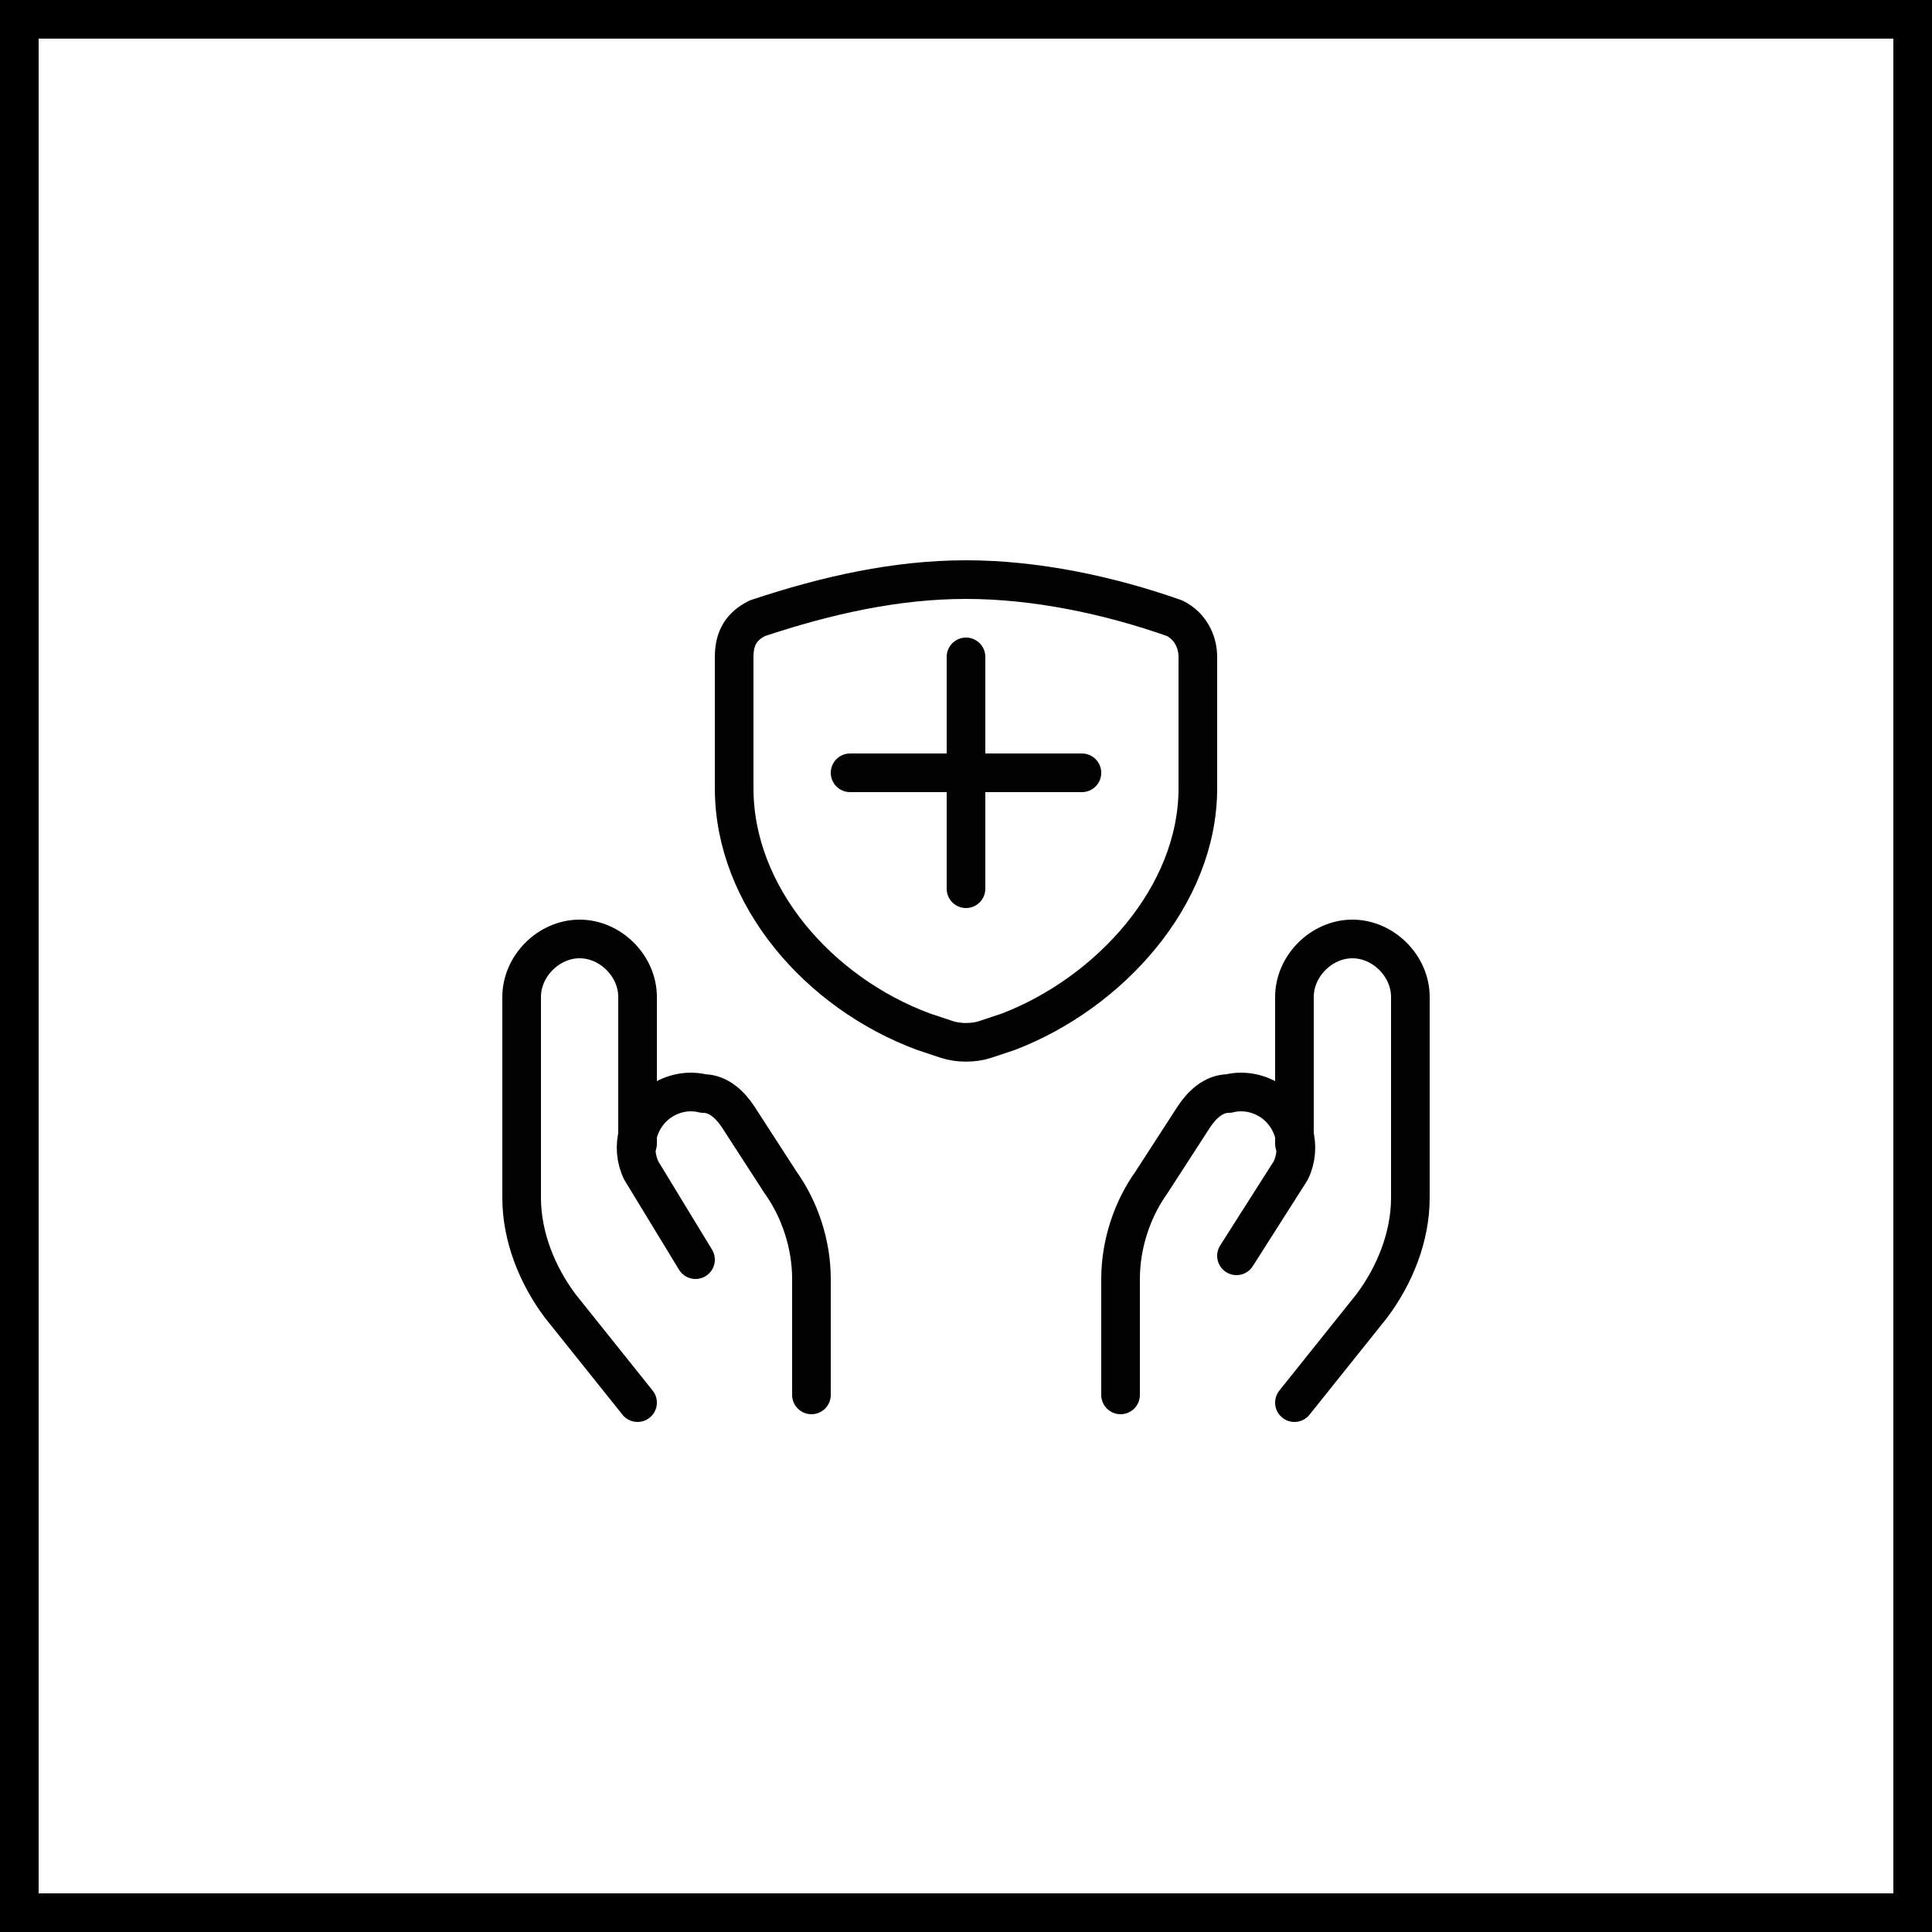<svg xmlns="http://www.w3.org/2000/svg" viewBox="0 0 50 50"><path d="M49 1v48H1V1h48m1-1H0v50h50V0z"/><g fill="none" stroke="#020203" stroke-linecap="round" stroke-linejoin="round"><path d="M16.5 36.3l-2-2.5c-.6-.8-1-1.8-1-2.8v-5.2c0-.8.7-1.5 1.5-1.5h0c.8 0 1.5.7 1.5 1.5v3.8"/><path d="M21 36.1v-3c0-.9-.3-1.8-.8-2.5l-1.1-1.7c-.2-.3-.5-.6-.9-.6-.4-.1-.8 0-1.1.2h0c-.6.4-.8 1.2-.5 1.8l1.4 2.3M33.5 36.3l2-2.5c.6-.8 1-1.8 1-2.8v-5.2c0-.8-.7-1.5-1.5-1.5h0c-.8 0-1.5.7-1.5 1.5v3.8"/><path d="M29 36.1v-3c0-.9.3-1.8.8-2.5l1.1-1.7c.2-.3.5-.6.9-.6.4-.1.8 0 1.1.2h0c.6.4.8 1.2.5 1.8L32 32.5"/></g><g fill="none" stroke="#020203" stroke-linecap="round" stroke-linejoin="round"><path d="M25 17v6M28 20h-6M25.5 26.9l.6-.2c2.6-1 4.9-3.5 4.9-6.3V17c0-.4-.2-.8-.6-1-1.7-.6-3.6-1-5.4-1-1.8 0-3.6.4-5.4 1-.4.2-.6.5-.6 1v3.4c0 2.8 2.2 5.3 4.9 6.3l.6.2c.3.1.7.1 1 0h0z"/></g></svg>